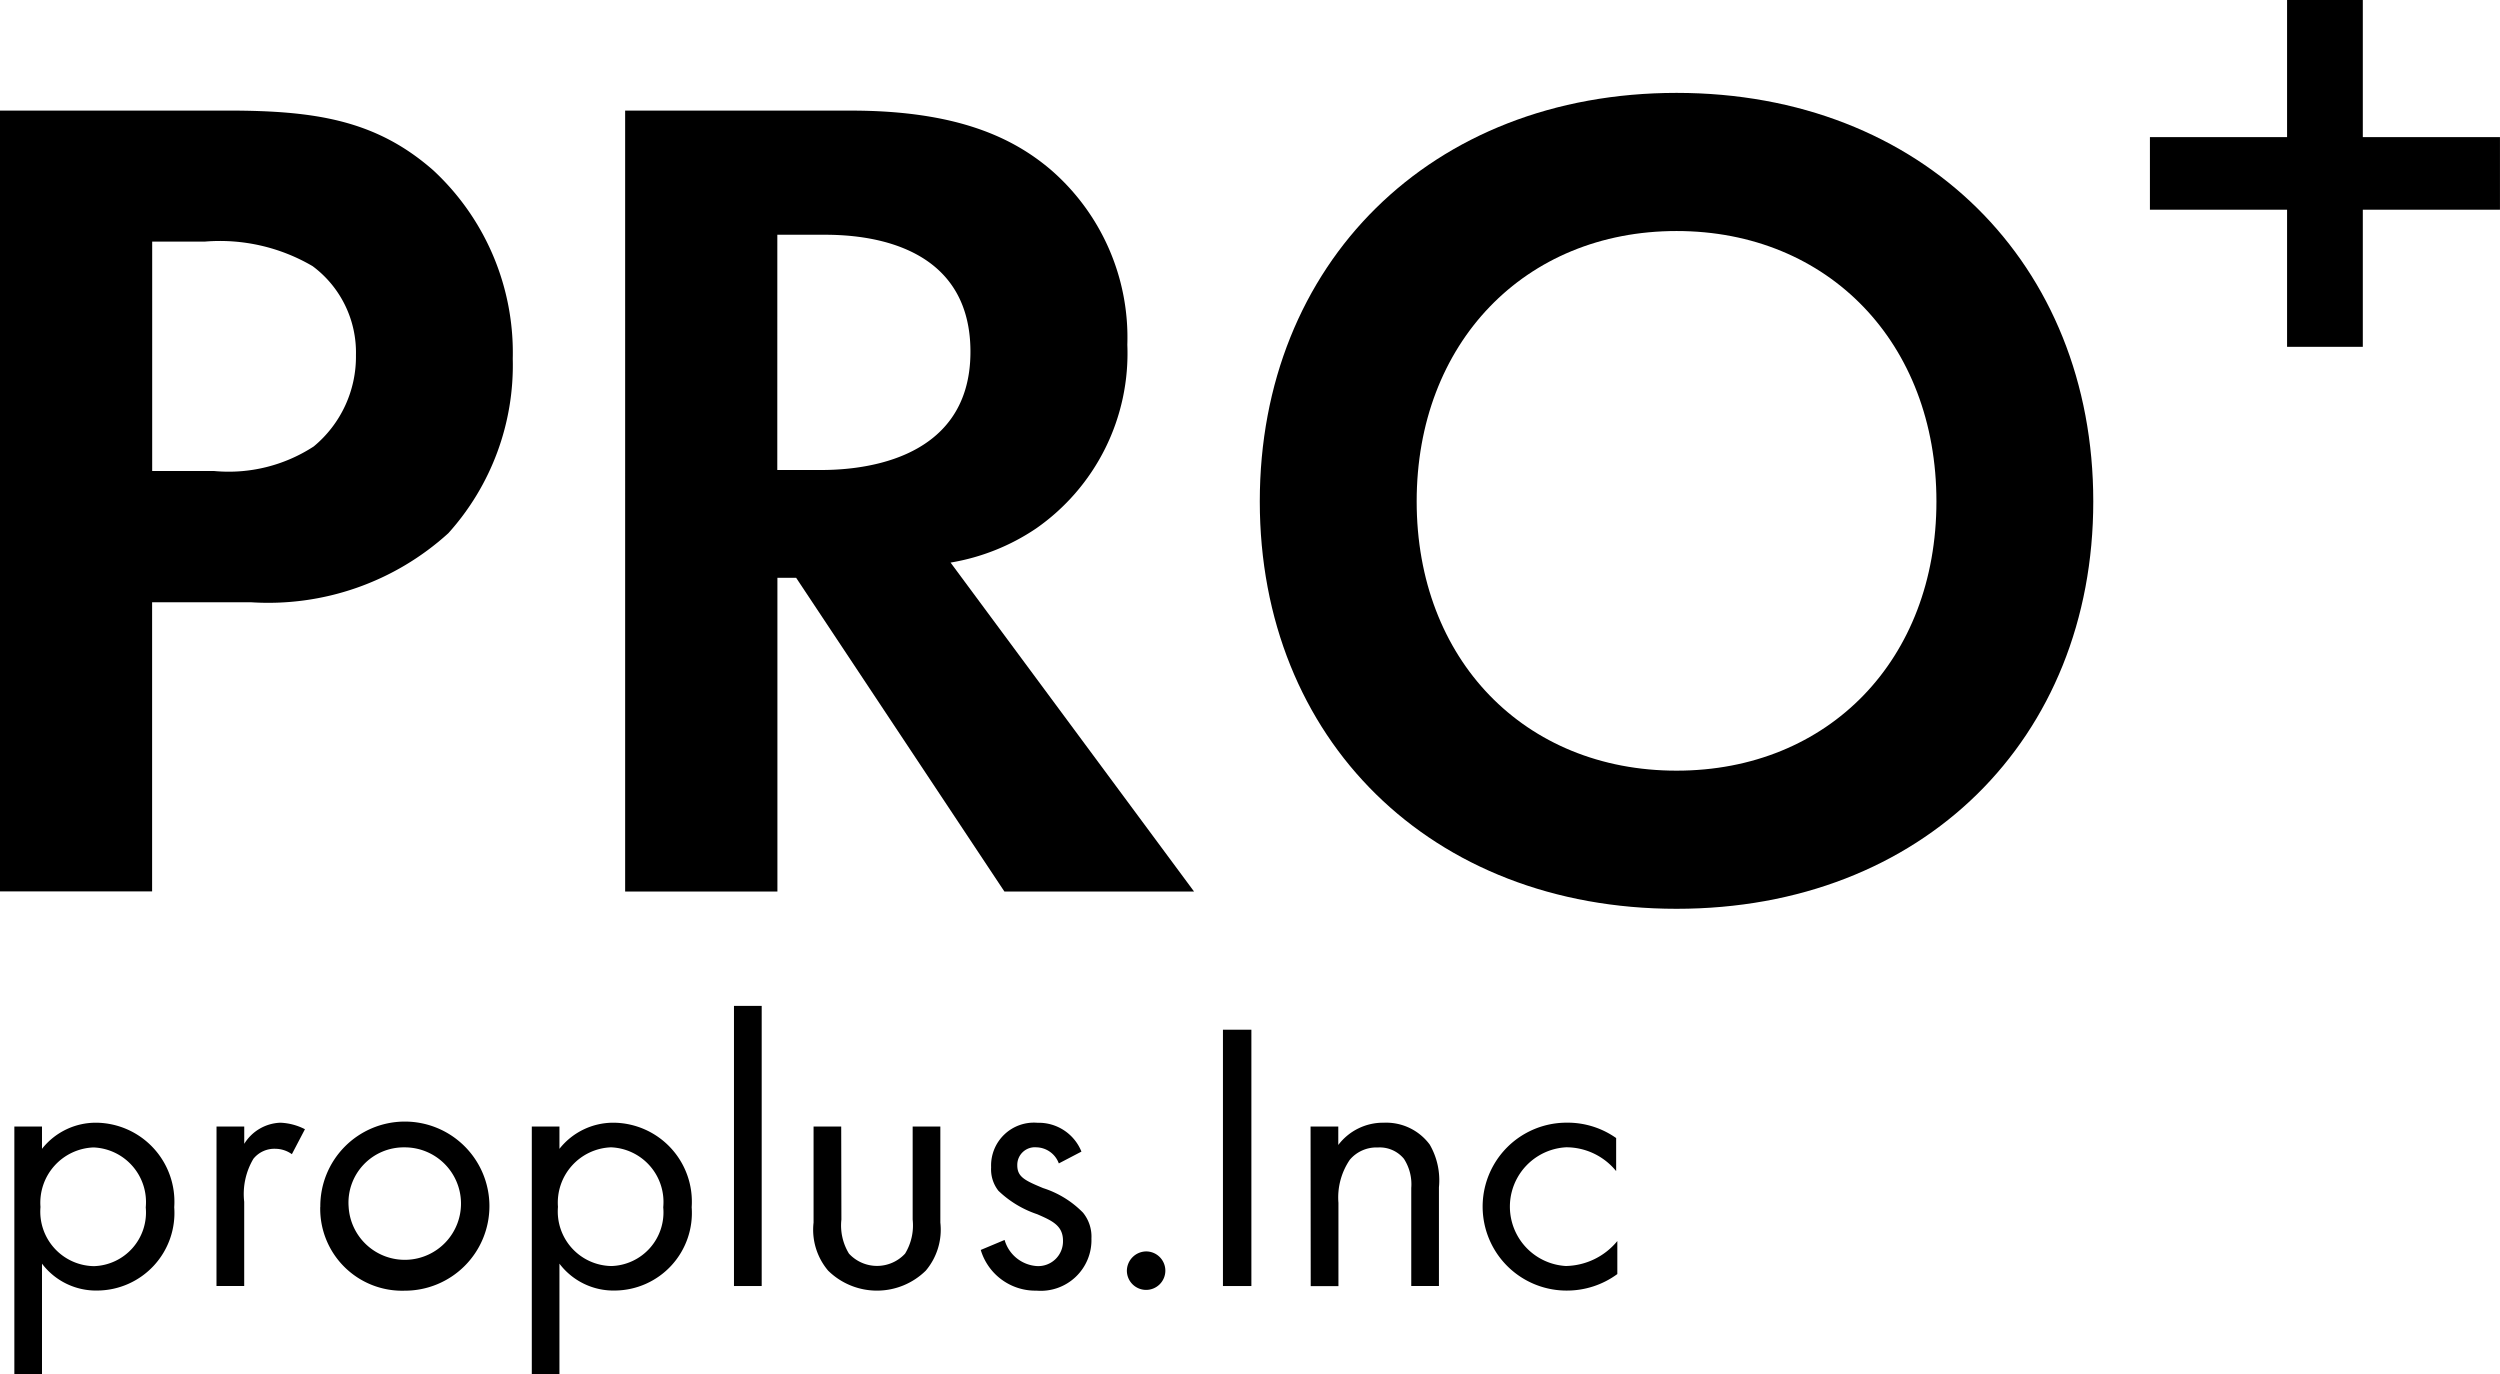 <svg xmlns="http://www.w3.org/2000/svg" width="66.021" height="36.295" data-name="グループ 14"><defs><clipPath id="a"><path d="M0 0h66.021v36.295H0z" data-name="長方形 16"/></clipPath></defs><g clip-path="url(#a)" data-name="グループ 13"><path d="M6 2.92c2.319 0 3.926.247 5.441 1.577a6.568 6.568 0 0 1 2.1 4.977 6.628 6.628 0 0 1-1.7 4.606 7.068 7.068 0 0 1-5.224 1.824h-2.6v7.636H0V2.92Zm-1.981 9.519h1.638a4.112 4.112 0 0 0 2.628-.649A3.077 3.077 0 0 0 9.4 9.378a2.84 2.84 0 0 0-1.144-2.349 4.839 4.839 0 0 0-2.844-.649H4.019Z" data-name="パス 1"/><path d="M22.475 2.921c2.844 0 4.3.742 5.256 1.546a5.857 5.857 0 0 1 2.04 4.637 5.632 5.632 0 0 1-2.411 4.853 5.715 5.715 0 0 1-2.257.9l6.43 8.687h-5.008l-5.5-8.285h-.495v8.285h-4.021V2.921Zm-1.948 9.491h1.144c.773 0 3.957-.093 3.957-3.122 0-3.06-3.153-3.091-3.9-3.091h-1.2Z" data-name="パス 2"/><path d="M55.28 13.242C55.28 19.518 50.767 24 44.275 24s-11.006-4.483-11.006-10.758S37.783 2.453 44.275 2.453 55.28 6.966 55.28 13.242m-4.142 0c0-4.174-2.844-7.141-6.863-7.141s-6.863 2.968-6.863 7.141 2.844 7.11 6.863 7.11 6.863-2.937 6.863-7.11" data-name="パス 3"/><path d="M56.776 3.621h3.622V0h2v3.621h3.622v1.917h-3.622v3.621h-2V5.538h-3.622Z" data-name="パス 4"/><path d="M1.109 36.296h-.73V29.75h.73v.589a1.811 1.811 0 0 1 1.442-.69 2.086 2.086 0 0 1 2.05 2.232 2.049 2.049 0 0 1-2.02 2.2 1.789 1.789 0 0 1-1.472-.71Zm2.74-4.411a1.444 1.444 0 0 0-1.38-1.583 1.461 1.461 0 0 0-1.4 1.573 1.44 1.44 0 0 0 1.41 1.562 1.418 1.418 0 0 0 1.37-1.552" data-name="パス 5"/><path d="M5.718 29.75h.732v.457a1.169 1.169 0 0 1 .954-.558 1.548 1.548 0 0 1 .649.172l-.345.659a.754.754 0 0 0-.427-.142.71.71 0 0 0-.589.264 1.823 1.823 0 0 0-.243 1.137v2.222h-.732Z" data-name="パス 6"/><path d="M8.459 31.871a2.233 2.233 0 1 1 2.23 2.214 2.163 2.163 0 0 1-2.232-2.212m.75 0a1.485 1.485 0 1 0 1.482-1.573 1.46 1.46 0 0 0-1.482 1.573" data-name="パス 7"/><path d="M14.774 36.296h-.73V29.75h.73v.589a1.811 1.811 0 0 1 1.442-.69 2.086 2.086 0 0 1 2.05 2.232 2.049 2.049 0 0 1-2.02 2.2 1.789 1.789 0 0 1-1.472-.71Zm2.741-4.414a1.444 1.444 0 0 0-1.38-1.583 1.461 1.461 0 0 0-1.4 1.573 1.44 1.44 0 0 0 1.41 1.562 1.418 1.418 0 0 0 1.37-1.552" data-name="パス 8"/><path d="M19.383 26.564h.732v7.398h-.732z" data-name="長方形 14"/><path d="M22.22 32.206a1.428 1.428 0 0 0 .2.9 1.008 1.008 0 0 0 1.482 0 1.435 1.435 0 0 0 .2-.9V29.75h.731v2.537a1.675 1.675 0 0 1-.385 1.269 1.839 1.839 0 0 1-2.578 0 1.672 1.672 0 0 1-.385-1.269V29.75h.73Z" data-name="パス 9"/><path d="M27.962 30.724a.646.646 0 0 0-.589-.425.465.465 0 0 0-.508.476c0 .305.2.4.68.6a2.57 2.57 0 0 1 1.055.649 1 1 0 0 1 .223.681 1.339 1.339 0 0 1-1.451 1.379 1.506 1.506 0 0 1-1.472-1.075l.63-.264a.952.952 0 0 0 .852.69.654.654 0 0 0 .69-.669c0-.4-.285-.528-.68-.7a2.734 2.734 0 0 1-1.025-.619.914.914 0 0 1-.193-.619 1.132 1.132 0 0 1 1.228-1.177 1.215 1.215 0 0 1 1.157.761Z" data-name="パス 10"/><path d="M30.267 33.048a.508.508 0 1 1-.508.508.516.516 0 0 1 .508-.508" data-name="パス 11"/><path d="M32.296 27.193h.751v6.769h-.751z" data-name="長方形 15"/><path d="M34.61 29.75h.732v.487a1.484 1.484 0 0 1 1.207-.588 1.43 1.43 0 0 1 1.208.578A1.879 1.879 0 0 1 38 31.354v2.608h-.731v-2.588a1.24 1.24 0 0 0-.193-.771.827.827 0 0 0-.69-.3.919.919 0 0 0-.74.325 1.769 1.769 0 0 0-.3 1.137v2.2h-.732Z" data-name="パス 12"/><path d="M42.68 30.927a1.7 1.7 0 0 0-1.319-.629 1.57 1.57 0 0 0-.011 3.135 1.8 1.8 0 0 0 1.361-.659v.872a2.246 2.246 0 0 1-1.34.436 2.217 2.217 0 1 1 0-4.434 2.223 2.223 0 0 1 1.309.406Z" data-name="パス 13"/></g></svg>